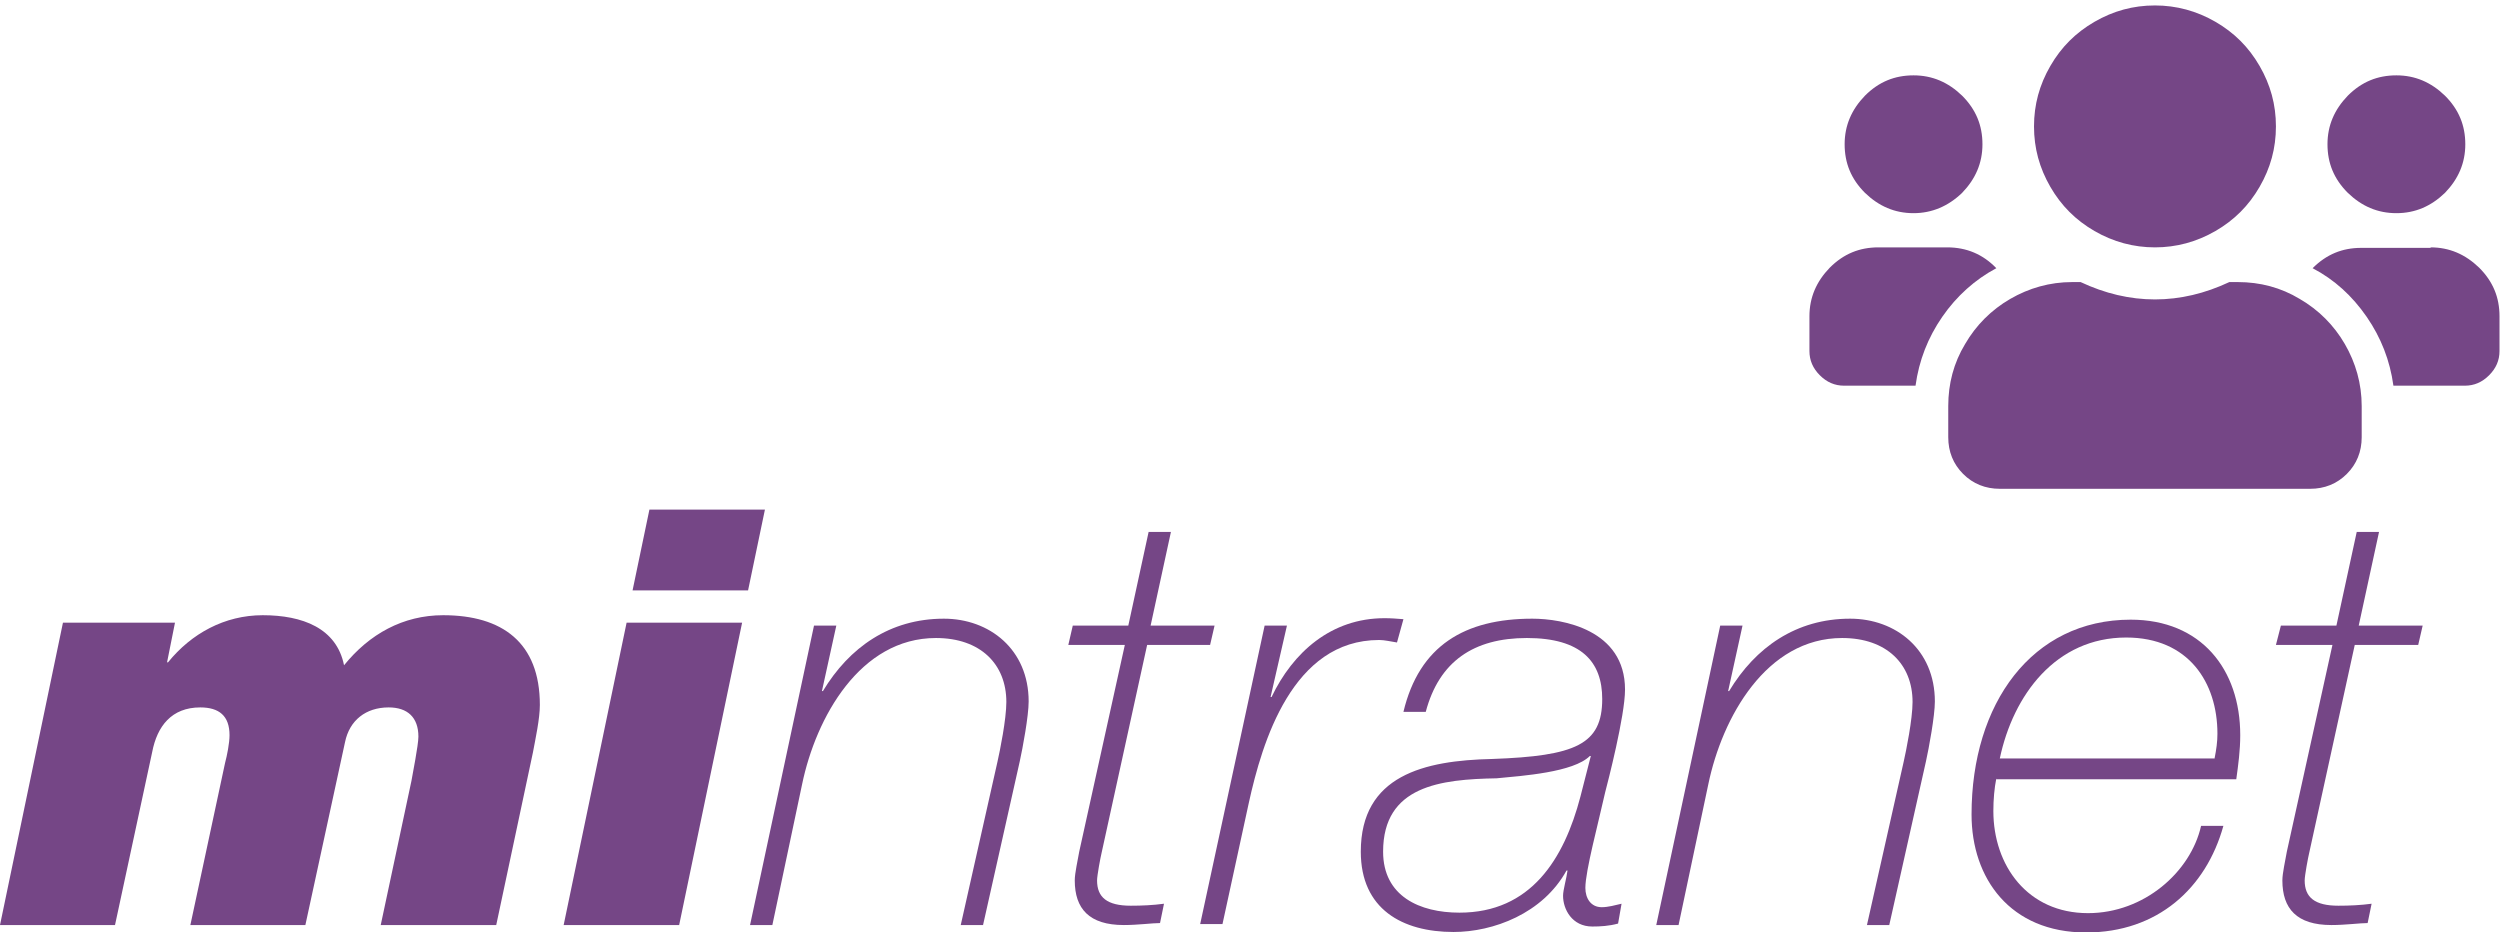 <?xml version="1.0" encoding="utf-8"?>
<!-- Generator: Adobe Illustrator 25.2.0, SVG Export Plug-In . SVG Version: 6.00 Build 0)  -->
<svg version="1.1" id="Capa_1" xmlns="http://www.w3.org/2000/svg" xmlns:xlink="http://www.w3.org/1999/xlink" x="0px" y="0px"
	 viewBox="0 0 504.3 188" style="enable-background:new 0 0 504.3 188;" xml:space="preserve">
<style type="text/css">
	.st0{fill:#754686;}
</style>
<g>
	<g>
		<g>
			<path class="st0" d="M402.7,54.1c-4.3,2.3-8,5.6-10.9,9.8c-2.9,4.2-4.7,8.8-5.4,13.9h-14.4c-1.9,0-3.5-0.7-4.9-2.1
				c-1.4-1.4-2.1-3-2.1-4.9v-7c0-3.8,1.4-7,4.1-9.8c2.8-2.8,6-4.1,9.8-4.1h13.9C396.7,49.9,400,51.3,402.7,54.1z"/>
			<path class="st0" d="M386,43c-3.8,0-7-1.4-9.8-4.1c-2.8-2.8-4.1-6-4.1-9.8c0-3.8,1.4-7,4.1-9.8c2.8-2.8,6-4.1,9.8-4.1
				c3.8,0,7,1.4,9.8,4.1c2.8,2.8,4.1,6,4.1,9.8c0,3.8-1.4,7-4.1,9.8C393,41.6,389.7,43,386,43z"/>
		</g>
		<g>
			<path class="st0" d="M451.4,56.9c4.5,0,8.7,1.1,12.5,3.4c3.8,2.2,6.9,5.3,9.1,9.1c2.2,3.8,3.4,8,3.4,12.5v6.3c0,2.9-1,5.4-3,7.4
				c-2,2-4.5,3-7.4,3h-62.6c-2.9,0-5.4-1-7.4-3c-2-2-3-4.5-3-7.4v-6.3c0-4.5,1.1-8.7,3.4-12.5c2.2-3.8,5.3-6.9,9.1-9.1
				c3.8-2.2,8-3.4,12.5-3.4h1.7c4.9,2.3,9.9,3.5,15,3.5c5.1,0,10.1-1.2,15-3.5H451.4z"/>
			<path class="st0" d="M434.7,49.9c-4.3,0-8.4-1.1-12.2-3.3c-3.8-2.2-6.7-5.1-8.9-8.9c-2.2-3.8-3.3-7.8-3.3-12.2s1.1-8.4,3.3-12.2
				c2.2-3.8,5.1-6.7,8.9-8.9c3.8-2.2,7.8-3.3,12.2-3.3c4.3,0,8.4,1.1,12.2,3.3c3.8,2.2,6.7,5.1,8.9,8.9c2.2,3.8,3.3,7.8,3.3,12.2
				s-1.1,8.4-3.3,12.2c-2.2,3.8-5.1,6.7-8.9,8.9C443.1,48.8,439,49.9,434.7,49.9z"/>
		</g>
		<g>
			<path class="st0" d="M490.3,49.9c3.8,0,7,1.4,9.8,4.1c2.8,2.8,4.1,6,4.1,9.8v7c0,1.9-0.7,3.5-2.1,4.9c-1.4,1.4-3,2.1-4.9,2.1
				h-14.4c-0.7-5.1-2.5-9.7-5.4-13.9c-2.9-4.2-6.5-7.5-10.9-9.8c2.8-2.8,6-4.1,9.8-4.1H490.3z"/>
			<path class="st0" d="M483.4,43c-3.8,0-7-1.4-9.8-4.1c-2.8-2.8-4.1-6-4.1-9.8c0-3.8,1.4-7,4.1-9.8c2.8-2.8,6-4.1,9.8-4.1
				c3.8,0,7,1.4,9.8,4.1c2.8,2.8,4.1,6,4.1,9.8c0,3.8-1.4,7-4.1,9.8C490.4,41.6,487.2,43,483.4,43z"/>
		</g>
	</g>
	<g>
		<path class="st0" d="M12.7,125.6h22.6l-1.6,8h0.2c4.7-5.8,11.4-9.5,19.1-9.5c8,0,14.9,2.6,16.4,10.1c5.1-6.3,11.9-10.1,20-10.1
			c11.9,0,19.5,5.5,19.5,18.1c0,2.8-0.9,6.9-1.4,9.6l-7.4,34.8H76.8l6.2-29.1c0.2-1.2,1.4-7.2,1.4-8.9c0-3.9-2.2-5.9-6-5.9
			c-4.6,0-7.9,2.6-8.8,7l-8,36.9H38.4l7-32.7c0.4-1.5,0.9-4,0.9-5.6c0-3.9-2.1-5.6-5.9-5.6c-5.8,0-8.7,3.8-9.7,9l-7.5,34.9H0
			L12.7,125.6z"/>
		<path class="st0" d="M126.4,125.6h23.3l-12.7,61h-23.3L126.4,125.6z M150.9,119.1h-23.3l3.4-16.3h23.3L150.9,119.1z"/>
		<path class="st0" d="M164.2,126.2h4.5l-2.9,13.2h0.2c5.3-8.8,13.5-14.6,24.4-14.6c9.2,0,17.1,6.2,17.1,16.7
			c0,2.9-1.2,9.4-1.8,12.1l-7.4,33h-4.5l7.4-32.9c0.5-2.2,1.8-8.6,1.8-12.1c0-7.6-5.2-12.9-14.2-12.9c-15.3,0-24.2,16-27,29.5
			l-6,28.4h-4.5L164.2,126.2z"/>
		<path class="st0" d="M216.4,126.2h11.2l4.1-18.9h4.5l-4.1,18.9h12.9l-0.9,3.9h-12.7l-9.2,42c-0.2,0.8-0.9,4.5-0.9,5.5
			c0,3.4,2,5.1,6.8,5.1c2.2,0,4.5-0.1,6.7-0.4l-0.8,3.9c-1.5,0-4.5,0.4-7.3,0.4c-7,0-9.9-3.3-9.9-9c0-1.5,0.6-4,0.9-5.8l9.2-41.7
			h-11.4L216.4,126.2z"/>
		<path class="st0" d="M255.1,126.2h4.5l-3.3,14.4h0.2c4.3-9,12-15.9,22.8-15.9c1.3,0,2.5,0.1,3.8,0.2l-1.3,4.7
			c-1.3-0.2-2.5-0.5-3.6-0.5c-17.5,0-23.6,20.6-26.3,32.9l-5.3,24.4h-4.5L255.1,126.2z"/>
		<path class="st0" d="M283.1,143.6c3.2-13.4,12.4-18.8,26-18.8c6.1,0,18.7,2.2,18.7,14.3c0,5.3-3.5,18.8-4,20.7
			c-1.4,6.3-4,15.9-4,19.3c0,2.1,1.1,3.9,3.3,3.9c1.3,0,2.7-0.4,4-0.7l-0.7,4c-1.8,0.5-3.6,0.6-5.2,0.6c-4.1,0-5.9-3.5-5.9-6.2
			c0-1.2,0.7-3.5,0.9-5.1H316c-4.8,8.7-14.8,12.4-22.8,12.4c-10.3,0-18.7-4.6-18.7-16.2c0-15.4,12.8-18.4,26.5-18.7
			c16.8-0.6,22.2-2.9,22.2-12.1c0-7.5-4.2-12.3-15.2-12.3c-10.7,0-17.7,4.7-20.4,14.9H283.1z M320.9,152.5h-0.2
			c-3.3,3.3-13.6,4-18.8,4.5c-11.3,0.2-22.9,1.5-22.9,14.8c0,9,7.4,12.3,15.4,12.3c14.4,0,21.1-10.8,24.4-23.4L320.9,152.5z"/>
		<path class="st0" d="M347,126.2h4.5l-2.9,13.2h0.2c5.3-8.8,13.5-14.6,24.4-14.6c9.2,0,17.1,6.2,17.1,16.7c0,2.9-1.2,9.4-1.8,12.1
			l-7.4,33h-4.5l7.4-32.9c0.5-2.2,1.8-8.6,1.8-12.1c0-7.6-5.2-12.9-14.2-12.9c-15.3,0-24.2,16-27,29.5l-6,28.4h-4.5L347,126.2z"/>
		<path class="st0" d="M402.7,157c-0.4,2-0.6,4.3-0.6,6.6c0,11,6.9,20.6,19.1,20.6c11.3,0,20.7-8.3,22.8-17.6h4.5
			c-3.5,12.6-13.3,21.5-27.7,21.5c-15.3,0-23.1-10.9-23.1-23.8c0-22.4,12.2-39.3,32.1-39.3c14.2,0,22.1,10,22.1,23.3
			c0,3.1-0.4,6-0.8,8.9H402.7z M446.7,153.1c0.4-2,0.6-3.5,0.6-5.1c0-10.3-5.8-19.4-18.4-19.4c-14.2,0-22.8,11.6-25.5,24.4H446.7z"
			/>
		<path class="st0" d="M460.1,126.2h11.2l4.1-18.9h4.5l-4.1,18.9h12.9l-0.9,3.9H475l-9.2,42c-0.2,0.8-0.9,4.5-0.9,5.5
			c0,3.4,2,5.1,6.8,5.1c2.2,0,4.5-0.1,6.7-0.4l-0.8,3.9c-1.5,0-4.5,0.4-7.3,0.4c-7,0-9.9-3.3-9.9-9c0-1.5,0.6-4,0.9-5.8l9.2-41.7
			h-11.4L460.1,126.2z"/>
	</g>
</g>
</svg>
